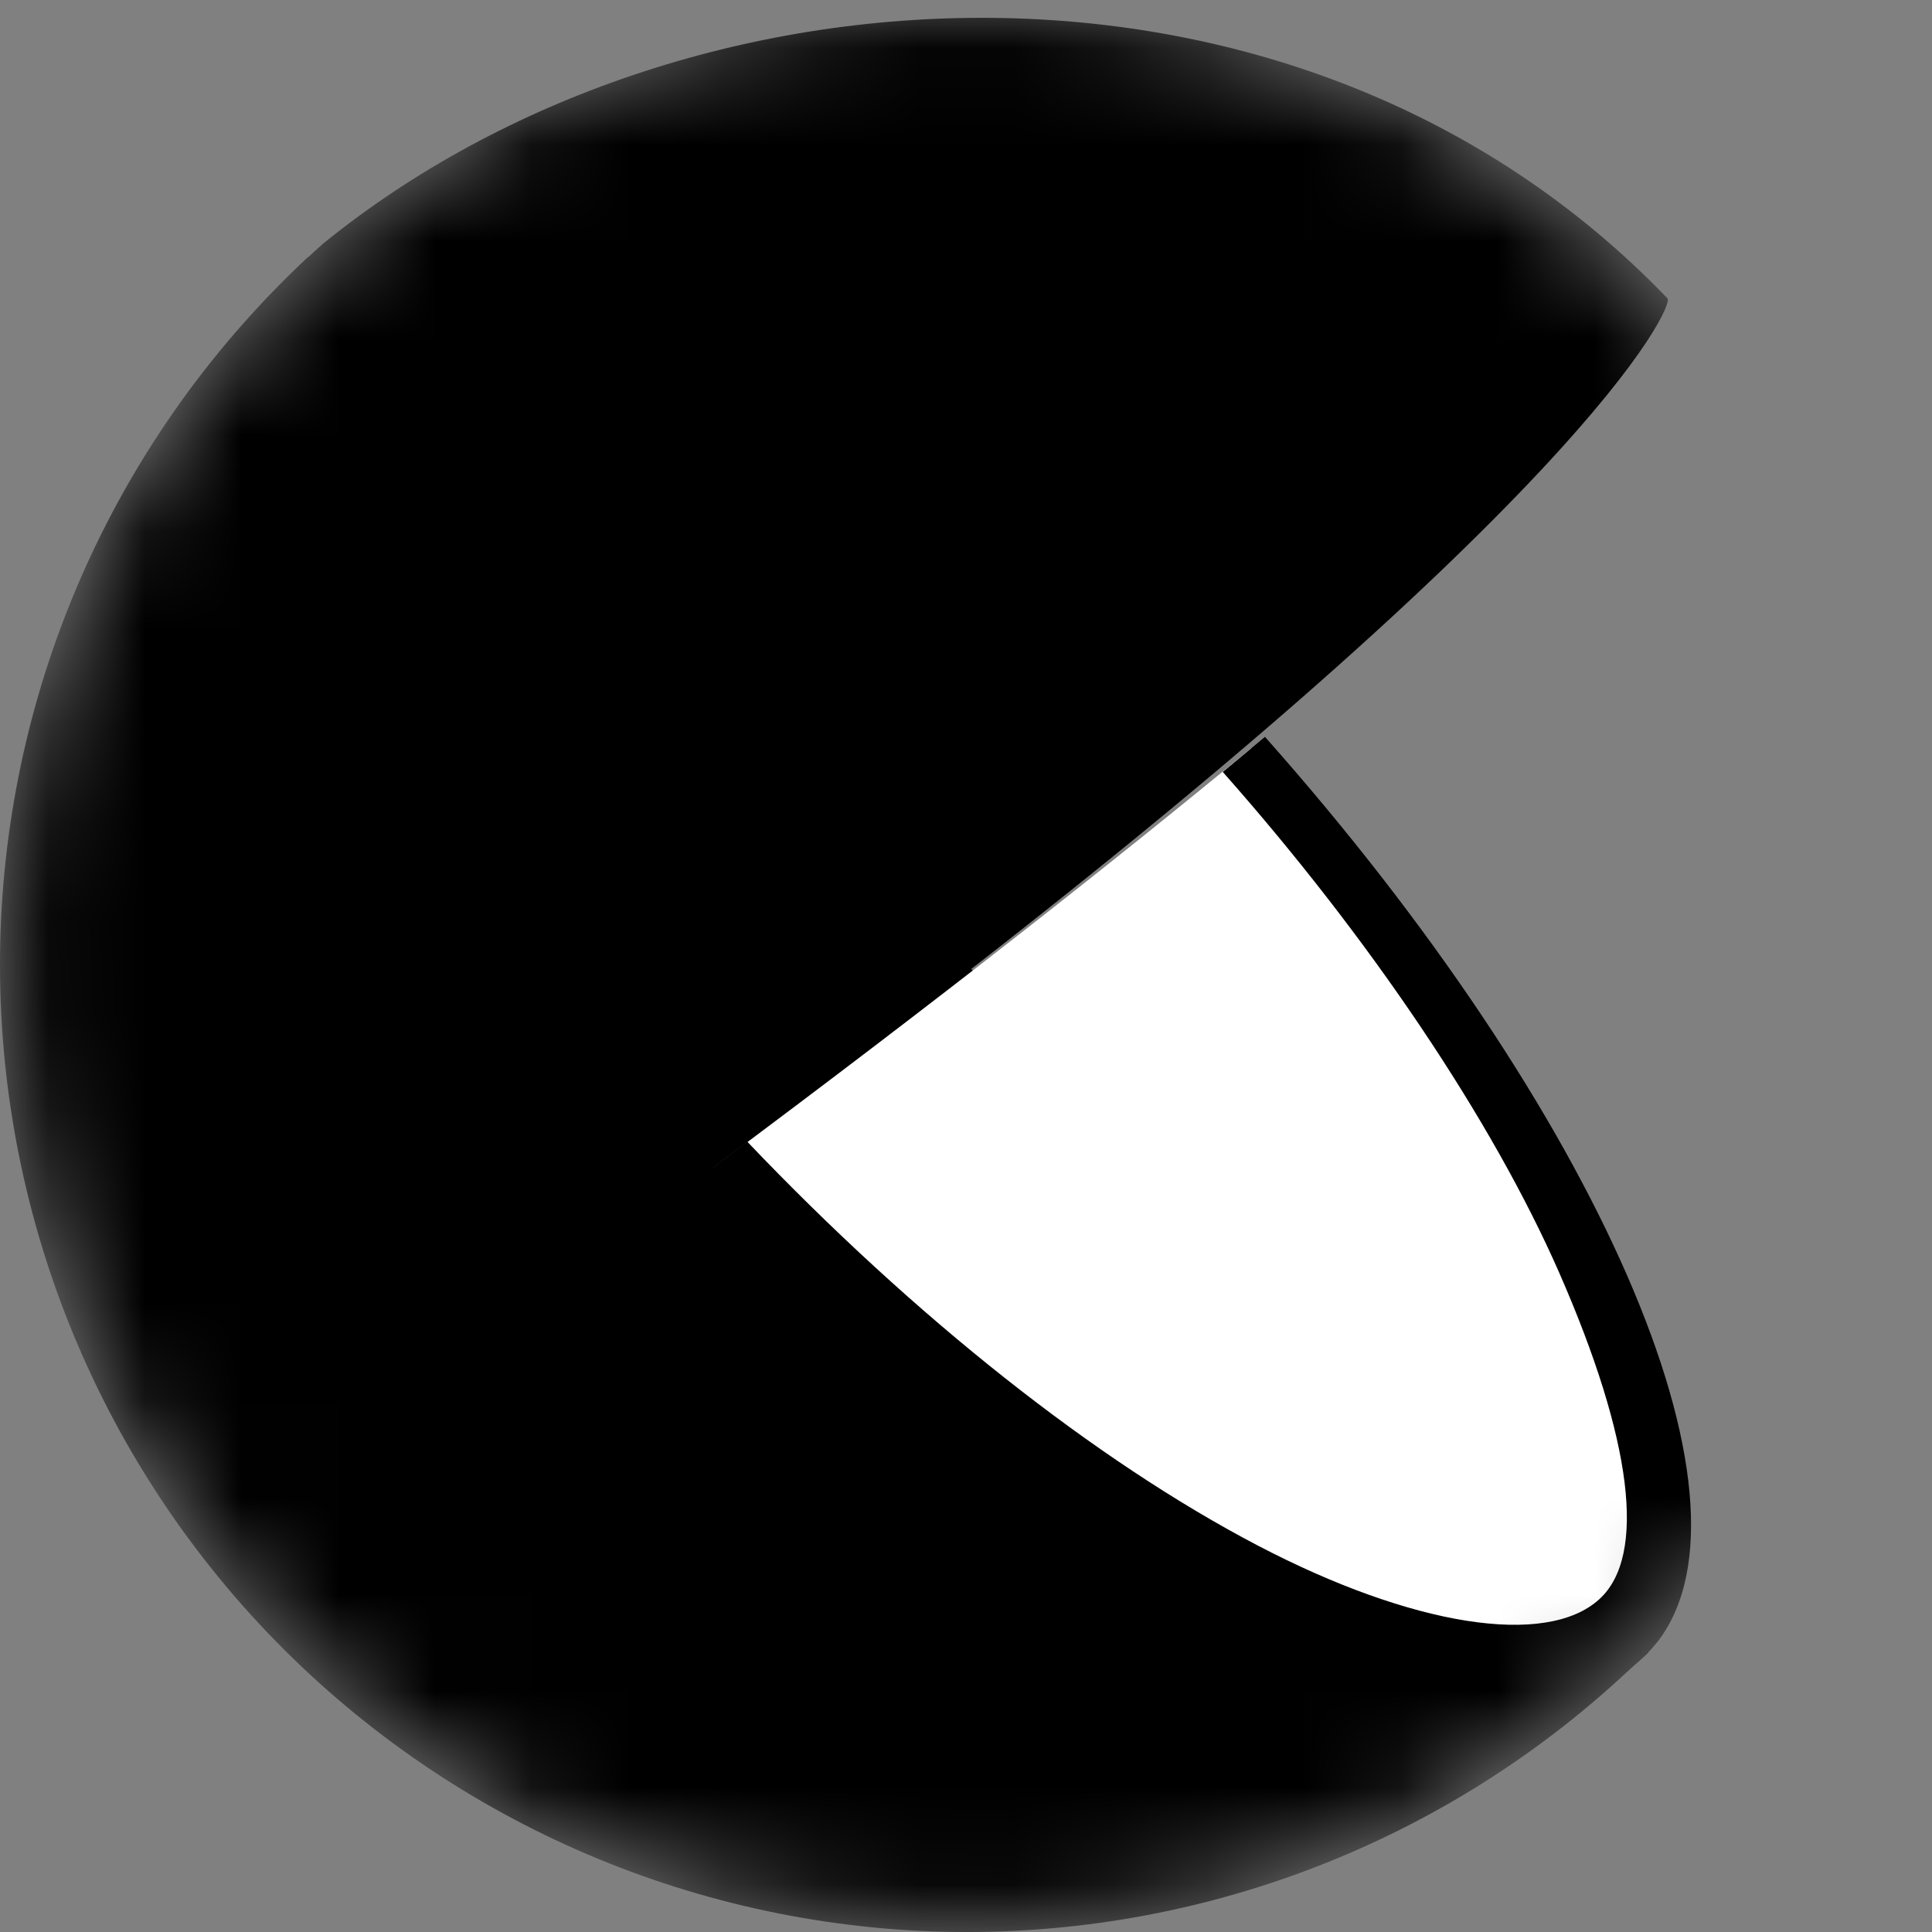<svg width="20" height="20" viewBox="0 0 20 20" fill="none" xmlns="http://www.w3.org/2000/svg">
<rect x="0" y="0" width="20" height="20" fill="#808080" stroke="none"/>
<mask id="mask0_2_95" style="mask-type:luminance" maskUnits="userSpaceOnUse" x="0" y="0" width="20" height="20">
<path d="M9.947 0H10.076C15.557 0 20 4.472 20 9.988C20 15.505 15.557 19.976 10.076 19.976H9.947C4.466 19.976 0.023 15.505 0.023 9.988C0.023 4.472 4.466 0 9.947 0Z" fill="white"/>
</mask>
<g mask="url(#mask0_2_95)">
<path d="M10.012 9.988L17.065 17.107L16.837 17.313C14.894 19.123 12.312 20.087 9.659 19.994C7.005 19.9 4.497 18.756 2.687 16.814C0.877 14.871 -0.087 12.289 0.006 9.635C0.1 6.981 1.244 4.474 3.186 2.664C6.14 1.165 13.508 -0.906 17.245 3.09L10.012 9.988Z" fill="black"/>
<path d="M3.341 2.525C7.08 -0.514 13.465 -0.864 17.263 3.09C17.328 3.17 16.419 5.206 8.999 10.842C8.632 11.122 8.487 11.658 8.077 11.963C8.077 11.963 16.675 16.179 16.668 16.186C16.613 16.238 16.501 16.331 16.446 16.381C12.642 19.627 6.401 19.234 2.945 15.598C-0.564 11.908 -0.463 5.91 3.341 2.525Z" fill="black"/>
<path d="M12.951 7.746C11.568 8.889 9.754 10.321 7.378 12.091C9.211 13.992 11.177 15.53 12.95 16.454C14.723 17.378 16.138 17.568 16.807 16.963C17.476 16.359 17.4 14.966 16.597 13.154C15.855 11.468 14.571 9.572 12.951 7.746Z" fill="white"/>
<path d="M13.095 7.628L13.053 7.663L12.658 7.991C14.182 9.712 15.447 11.595 16.14 13.173C16.9 14.907 17.048 16.108 16.556 16.555C16.008 17.055 14.618 16.835 13.018 15.998C11.344 15.122 9.472 13.641 7.736 11.819L7.223 12.204C10.886 16.011 14.906 18.197 16.647 17.401C16.698 17.377 16.747 17.351 16.794 17.321L16.814 17.31C16.88 17.268 16.942 17.22 17 17.166C17.061 17.111 17.116 17.05 17.167 16.985C18.289 15.505 16.546 11.513 13.095 7.628Z" fill="black"/>
</g>
</svg>
